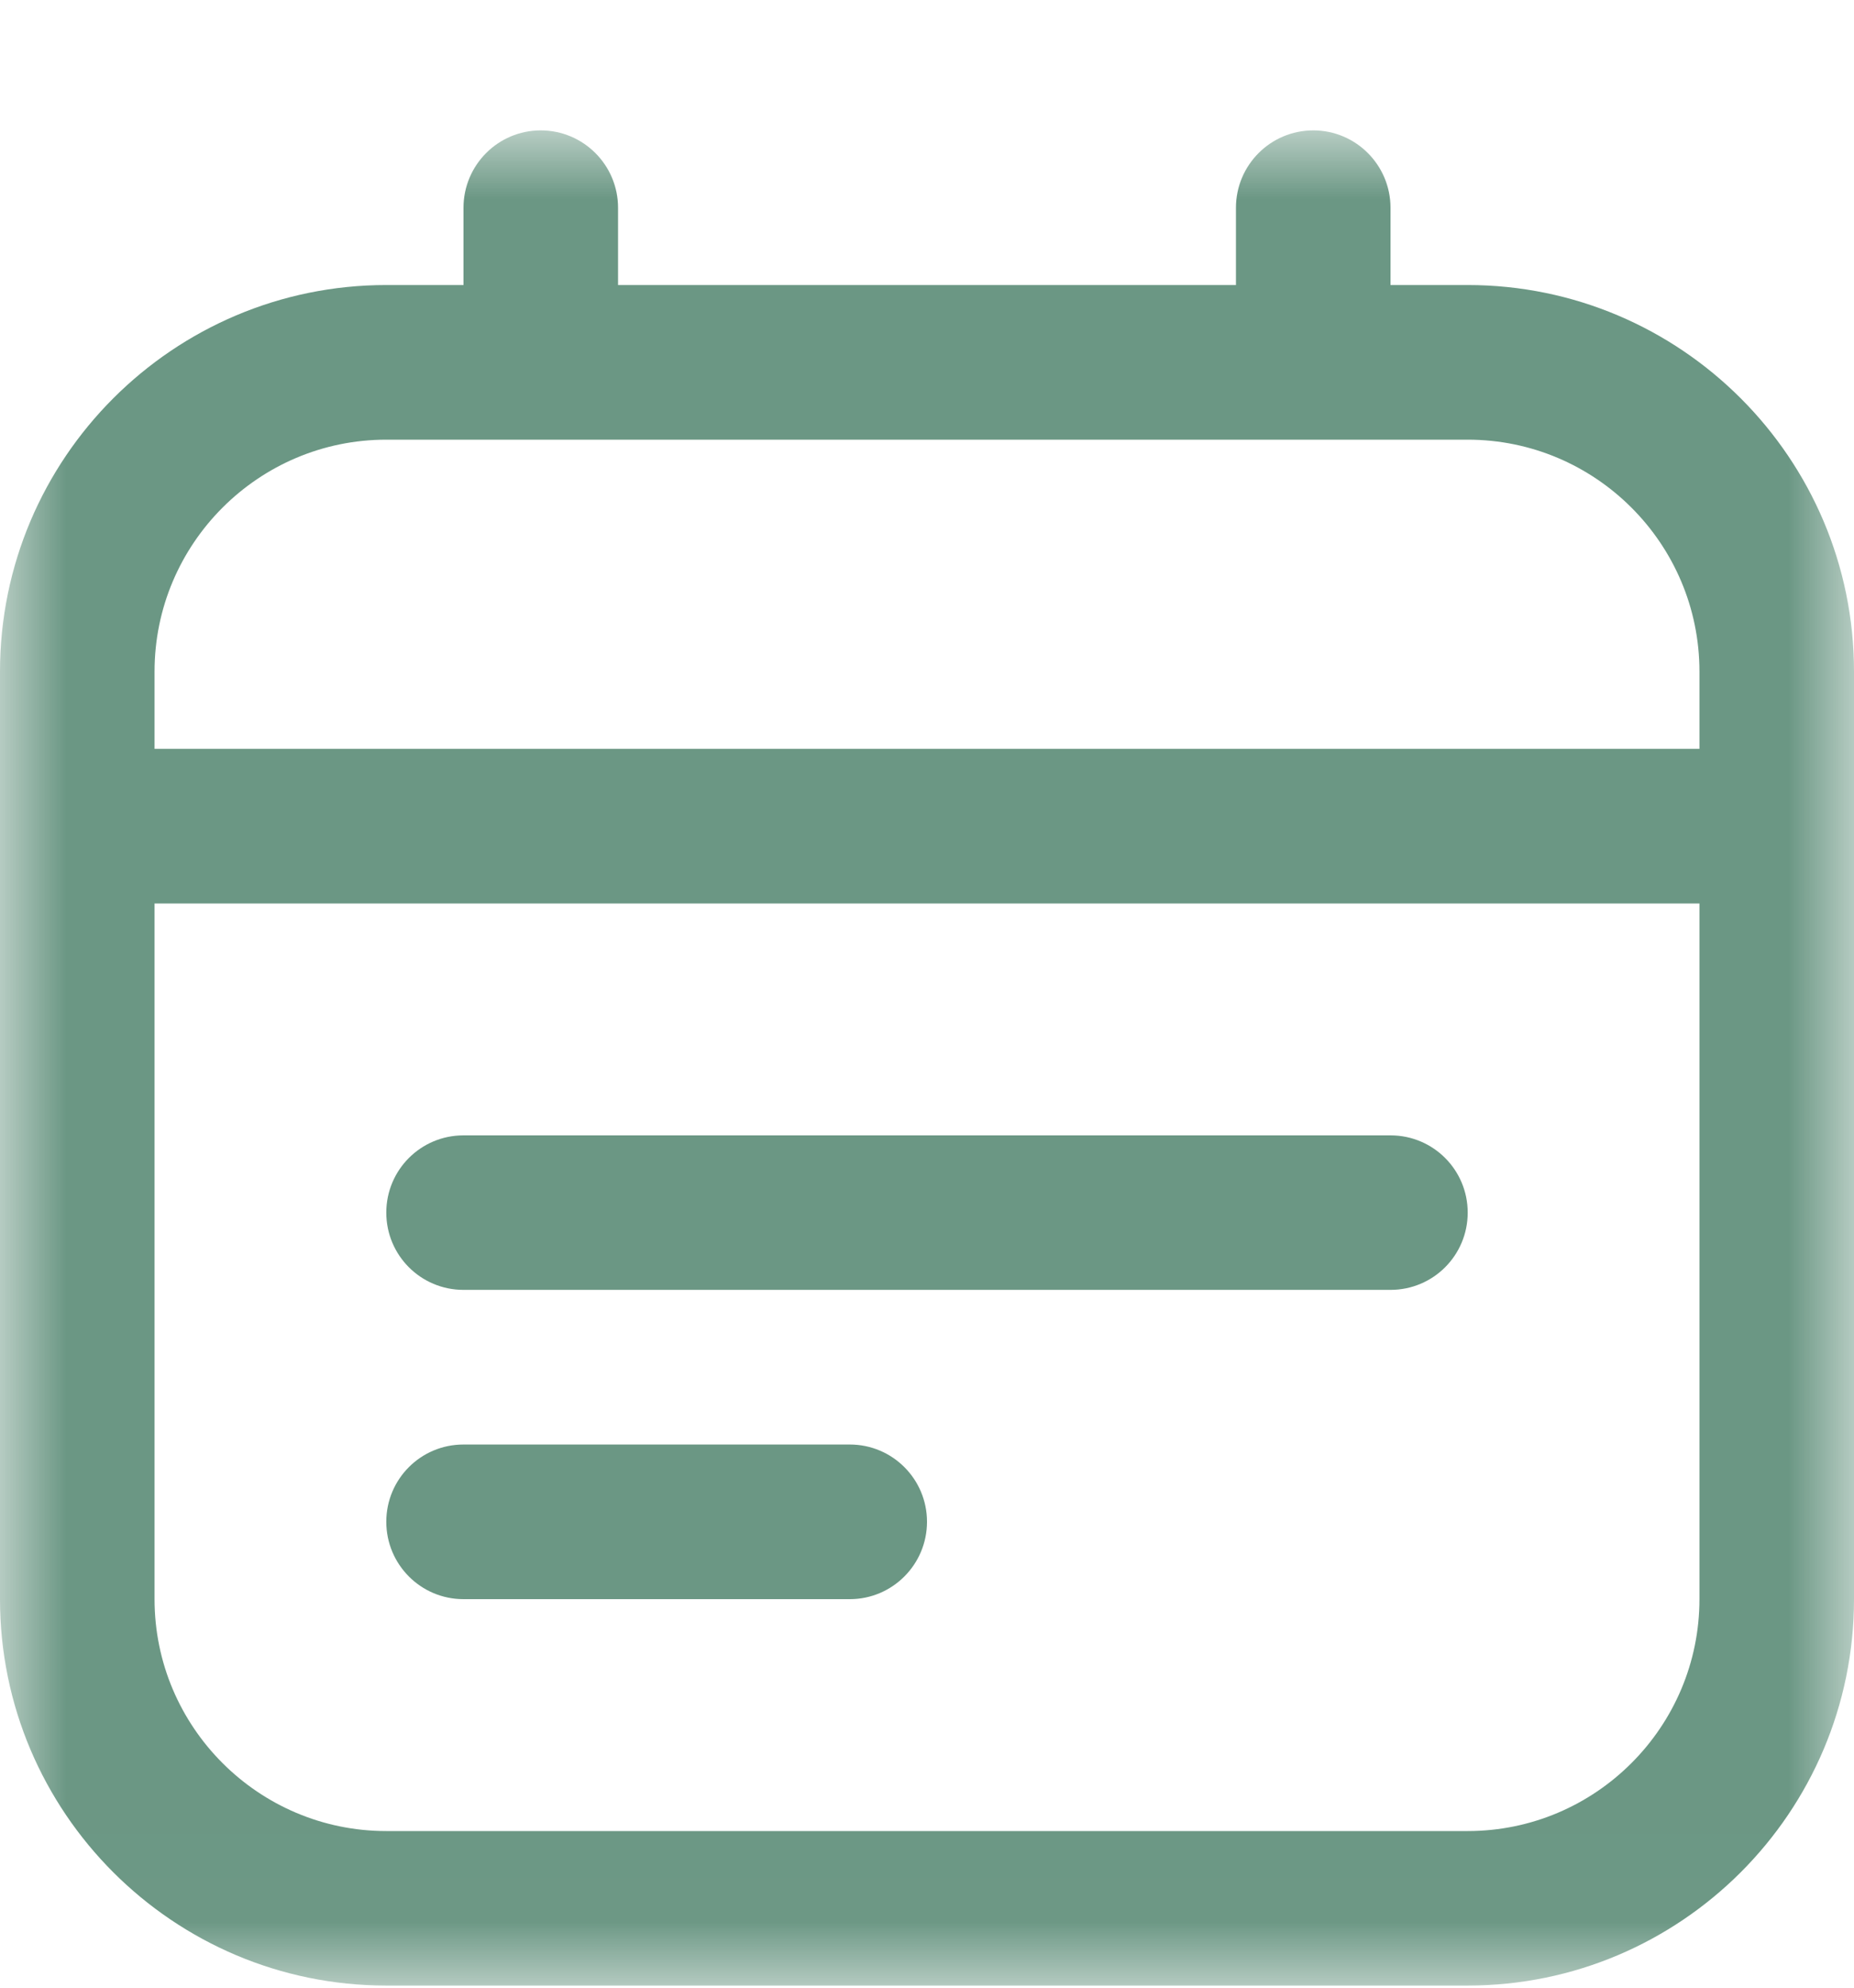 <svg width="14" height="15" viewBox="0 0 14 15" fill="none" xmlns="http://www.w3.org/2000/svg">
<mask id="mask0_886_66163" style="mask-type:luminance" maskUnits="userSpaceOnUse" x="0" y="0" width="14" height="15">
<path d="M14 0.984H0V14.984H14V0.984Z" fill="white"/>
</mask>
<g mask="url(#mask0_886_66163)">
<path d="M11.083 2.151H10.5V1.568C10.5 1.246 10.239 0.984 9.917 0.984C9.594 0.984 9.333 1.246 9.333 1.568V2.151H4.667V1.568C4.667 1.246 4.406 0.984 4.083 0.984C3.761 0.984 3.5 1.246 3.5 1.568V2.151H2.917C1.308 2.151 0 3.459 0 5.068V12.068C0 13.676 1.308 14.984 2.917 14.984H11.083C12.692 14.984 14 13.676 14 12.068V5.068C14 3.459 12.692 2.151 11.083 2.151ZM2.917 3.318H11.083C12.048 3.318 12.833 4.103 12.833 5.068V5.651H1.167V5.068C1.167 4.103 1.952 3.318 2.917 3.318ZM11.083 13.818H2.917C1.952 13.818 1.167 13.033 1.167 12.068V6.818H12.833V12.068C12.833 13.033 12.048 13.818 11.083 13.818ZM11.083 9.151C11.083 9.473 10.823 9.734 10.5 9.734H3.5C3.177 9.734 2.917 9.473 2.917 9.151C2.917 8.829 3.177 8.568 3.5 8.568H10.5C10.823 8.568 11.083 8.829 11.083 9.151ZM7 11.484C7 11.806 6.739 12.068 6.417 12.068H3.5C3.177 12.068 2.917 11.806 2.917 11.484C2.917 11.162 3.177 10.901 3.5 10.901H6.417C6.739 10.901 7 11.162 7 11.484Z" fill="#6B9784"/>
</g>
</svg>
